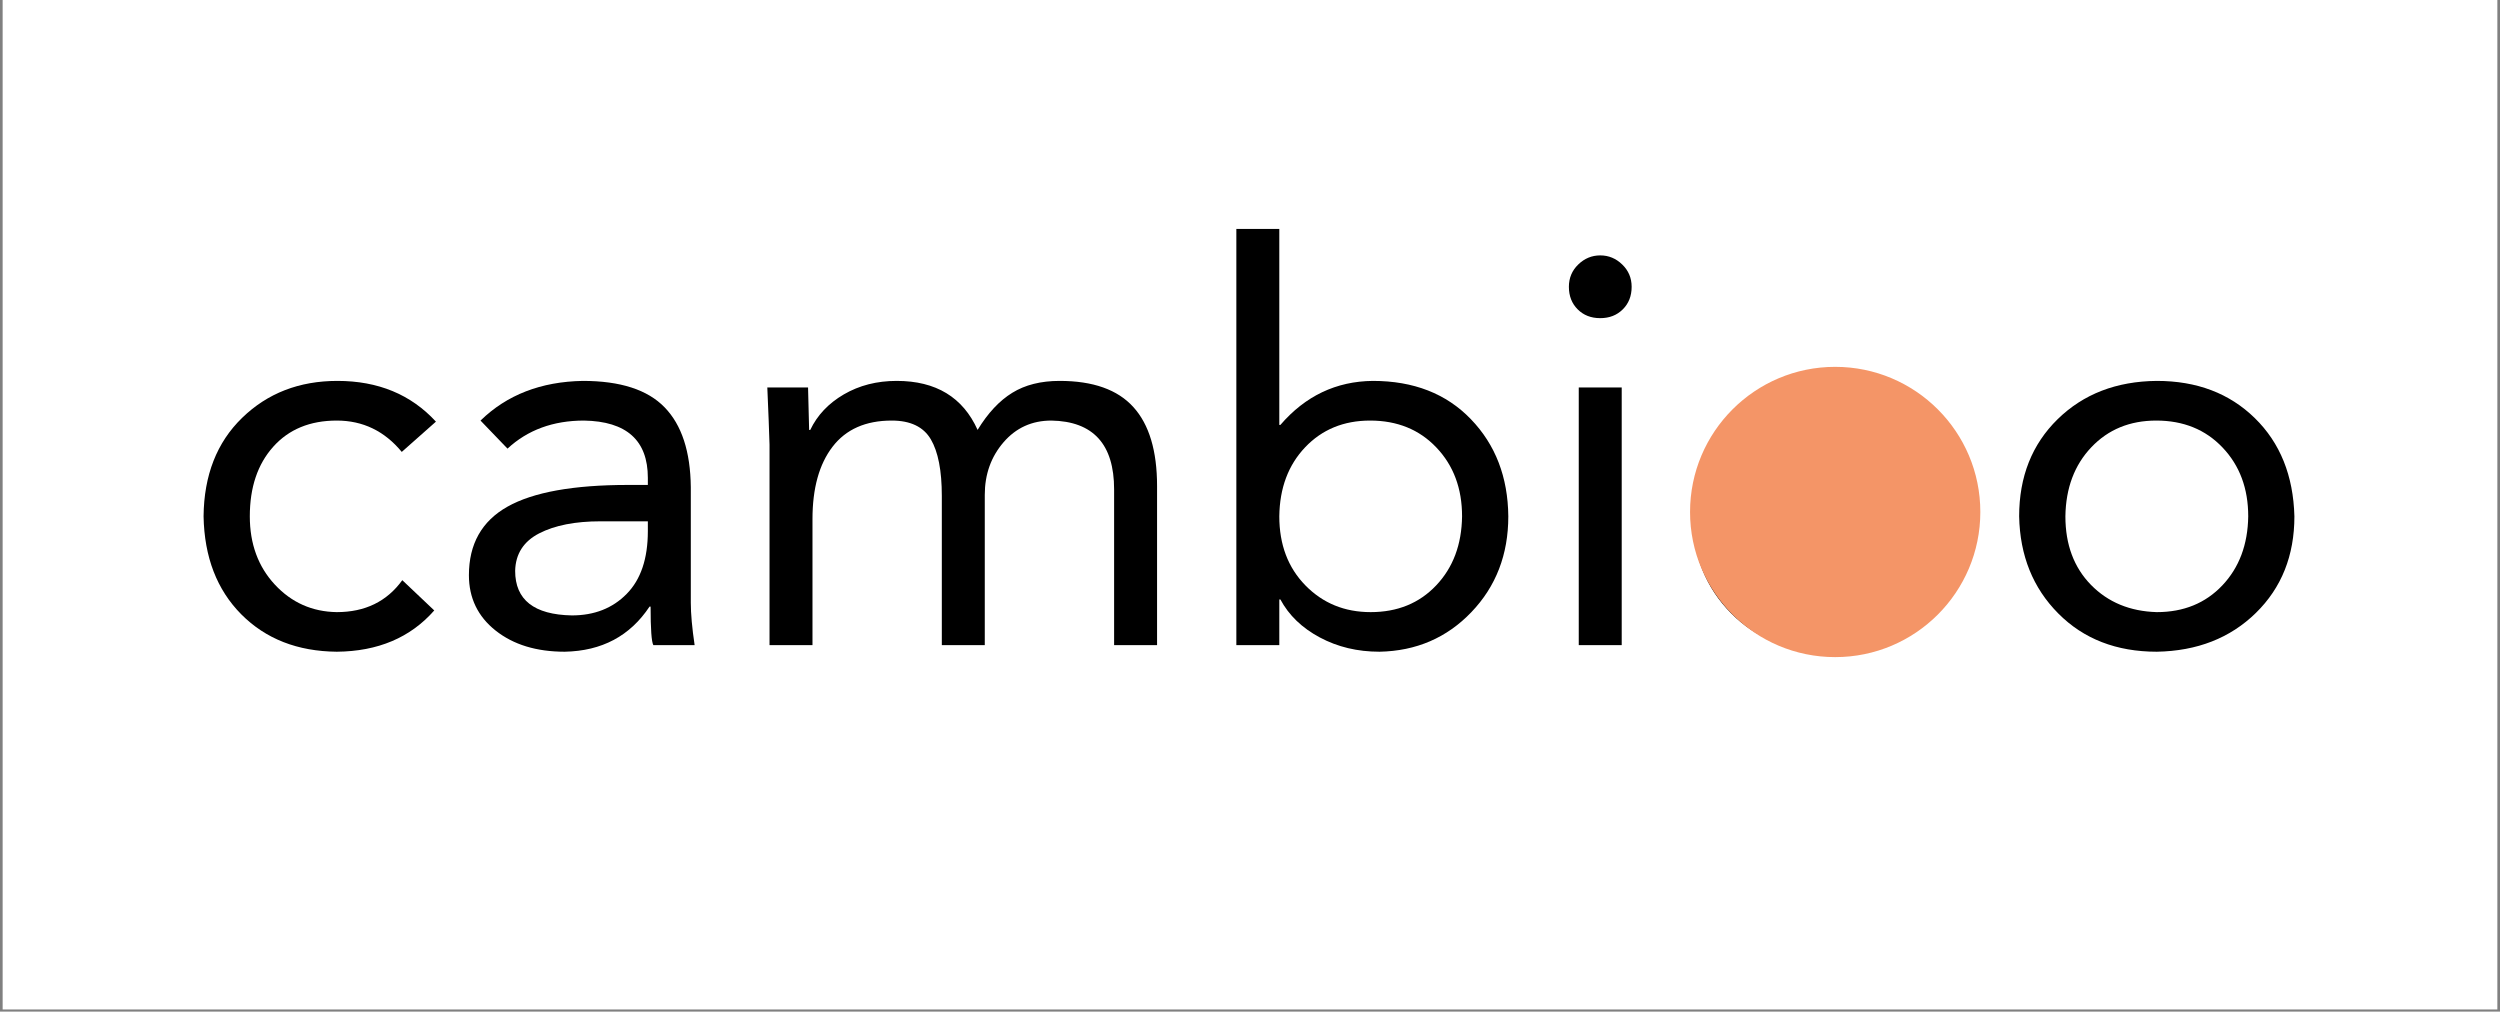 <svg xmlns="http://www.w3.org/2000/svg" xmlns:xlink="http://www.w3.org/1999/xlink" width="776" zoomAndPan="magnify" viewBox="0 0 582 235.5" height="314" preserveAspectRatio="xMidYMid meet" version="1.0"><rect x="0" y="0" width="582" height="235.5" fill="#808080" stroke="none"/><defs><g/><clipPath id="c6fc7a4622"><path d="M 0.617 0 L 581.383 0 L 581.383 235 L 0.617 235 Z M 0.617 0 " clip-rule="nonzero"/></clipPath><clipPath id="58cad14644"><path d="M 393.445 85.402 L 461.02 85.402 L 461.02 152.977 L 393.445 152.977 Z M 393.445 85.402 " clip-rule="nonzero"/></clipPath><clipPath id="39761e4330"><path d="M 427.23 85.402 C 408.57 85.402 393.445 100.527 393.445 119.188 C 393.445 137.848 408.57 152.977 427.23 152.977 C 445.891 152.977 461.02 137.848 461.02 119.188 C 461.02 100.527 445.891 85.402 427.23 85.402 Z M 427.23 85.402 " clip-rule="nonzero"/></clipPath></defs><g clip-path="url(#c6fc7a4622)"><path fill="#ffffff" d="M 0.617 0 L 581.383 0 L 581.383 235 L 0.617 235 Z M 0.617 0 " fill-opacity="1" fill-rule="nonzero"/></g><g fill="#000000" fill-opacity="1"><g transform="translate(41.375, 150.19)"><g><path d="M 37.172 -61.516 C 46.648 -61.516 54.297 -58.352 60.109 -52.031 L 52.156 -44.984 C 48.145 -49.848 43.102 -52.281 37.031 -52.281 C 30.801 -52.281 25.867 -50.25 22.234 -46.188 C 18.598 -42.133 16.781 -36.734 16.781 -29.984 C 16.781 -23.578 18.723 -18.281 22.609 -14.094 C 26.504 -9.906 31.312 -7.77 37.031 -7.688 C 43.613 -7.688 48.695 -10.164 52.281 -15.125 L 59.719 -8.078 C 54.164 -1.754 46.602 1.445 37.031 1.531 C 27.895 1.445 20.484 -1.453 14.797 -7.172 C 9.117 -12.898 6.191 -20.504 6.016 -29.984 C 6.109 -39.555 9.102 -47.203 15 -52.922 C 20.895 -58.648 28.285 -61.516 37.172 -61.516 Z M 37.172 -61.516 "/></g></g></g><g fill="#000000" fill-opacity="1"><g transform="translate(103.147, 150.19)"><g><path d="M 32.547 -61.516 C 41.266 -61.516 47.609 -59.461 51.578 -55.359 C 55.555 -51.266 57.586 -45.07 57.672 -36.781 L 57.672 -9.875 C 57.672 -7.301 57.969 -4.008 58.562 0 L 48.953 0 C 48.523 -0.77 48.312 -3.758 48.312 -8.969 L 48.062 -8.969 C 43.531 -2.133 36.953 1.363 28.328 1.531 C 21.742 1.531 16.379 -0.109 12.234 -3.391 C 8.086 -6.68 6.016 -10.977 6.016 -16.281 C 6.016 -23.539 9.004 -28.859 14.984 -32.234 C 20.973 -35.609 30.332 -37.297 43.062 -37.297 L 47.672 -37.297 L 47.672 -38.953 C 47.672 -47.672 42.719 -52.113 32.812 -52.281 C 25.633 -52.281 19.695 -50.102 15 -45.75 L 8.719 -52.281 C 14.863 -58.27 22.805 -61.348 32.547 -61.516 Z M 16.781 -17.297 C 16.781 -10.547 21.18 -7.086 29.984 -6.922 C 35.203 -6.922 39.453 -8.586 42.734 -11.922 C 46.023 -15.254 47.672 -20.125 47.672 -26.531 L 47.672 -28.828 L 36.656 -28.828 C 30.758 -28.828 25.992 -27.891 22.359 -26.016 C 18.734 -24.141 16.875 -21.234 16.781 -17.297 Z M 16.781 -17.297 "/></g></g></g><g fill="#000000" fill-opacity="1"><g transform="translate(169.662, 150.19)"><g><path d="M 39.094 -61.516 C 48.227 -61.516 54.504 -57.711 57.922 -50.109 C 60.316 -54.035 63.008 -56.914 66 -58.75 C 68.988 -60.594 72.66 -61.516 77.016 -61.516 C 84.797 -61.516 90.52 -59.484 94.188 -55.422 C 97.863 -51.367 99.703 -45.238 99.703 -37.031 L 99.703 0 L 89.703 0 L 89.703 -36.266 C 89.703 -46.773 84.832 -52.113 75.094 -52.281 C 70.57 -52.281 66.859 -50.594 63.953 -47.219 C 61.047 -43.844 59.594 -39.766 59.594 -34.984 L 59.594 0 L 49.594 0 L 49.594 -34.734 C 49.594 -40.629 48.738 -45.023 47.031 -47.922 C 45.32 -50.828 42.289 -52.281 37.938 -52.281 C 31.863 -52.281 27.27 -50.25 24.156 -46.188 C 21.039 -42.133 19.484 -36.52 19.484 -29.344 L 19.484 0 L 9.484 0 L 9.484 -46.656 C 9.398 -49.645 9.227 -54.086 8.969 -59.984 L 18.453 -59.984 C 18.617 -54.086 18.703 -50.797 18.703 -50.109 L 18.969 -50.109 C 20.594 -53.523 23.195 -56.281 26.781 -58.375 C 30.375 -60.469 34.477 -61.516 39.094 -61.516 Z M 39.094 -61.516 "/></g></g></g><g fill="#000000" fill-opacity="1"><g transform="translate(278.853, 150.19)"><g><path d="M 18.969 -96.891 L 18.969 -51.266 L 19.219 -51.266 C 25.031 -58.016 32.207 -61.43 40.75 -61.516 C 50.238 -61.516 57.844 -58.547 63.562 -52.609 C 69.289 -46.672 72.195 -39.129 72.281 -29.984 C 72.281 -21.098 69.414 -13.664 63.688 -7.688 C 57.969 -1.707 50.836 1.363 42.297 1.531 C 37.172 1.531 32.535 0.422 28.391 -1.797 C 24.242 -4.016 21.188 -6.961 19.219 -10.641 L 18.969 -10.641 L 18.969 0 L 8.969 0 L 8.969 -96.891 Z M 18.969 -29.984 C 18.969 -23.41 20.992 -18.051 25.047 -13.906 C 29.109 -9.758 34.172 -7.688 40.234 -7.688 C 46.473 -7.688 51.555 -9.758 55.484 -13.906 C 59.422 -18.051 61.43 -23.41 61.516 -29.984 C 61.516 -36.484 59.523 -41.82 55.547 -46 C 51.578 -50.188 46.43 -52.281 40.109 -52.281 C 33.961 -52.281 28.922 -50.207 24.984 -46.062 C 21.055 -41.926 19.051 -36.566 18.969 -29.984 Z M 18.969 -29.984 "/></g></g></g><g fill="#000000" fill-opacity="1"><g transform="translate(357.159, 150.19)"><g><path d="M 15.375 -90.734 C 17.344 -90.734 19.051 -90.023 20.5 -88.609 C 21.957 -87.203 22.688 -85.473 22.688 -83.422 C 22.688 -81.285 22 -79.535 20.625 -78.172 C 19.258 -76.805 17.508 -76.125 15.375 -76.125 C 13.238 -76.125 11.488 -76.805 10.125 -78.172 C 8.758 -79.535 8.078 -81.285 8.078 -83.422 C 8.078 -85.473 8.801 -87.203 10.25 -88.609 C 11.707 -90.023 13.414 -90.734 15.375 -90.734 Z M 20.375 -59.984 L 20.375 0 L 10.375 0 L 10.375 -59.984 Z M 20.375 -59.984 "/></g></g></g><g fill="#000000" fill-opacity="1"><g transform="translate(387.917, 150.19)"><g><path d="M 38.062 -61.516 C 47.375 -61.516 54.977 -58.629 60.875 -52.859 C 66.77 -47.098 69.844 -39.473 70.094 -29.984 C 70.094 -20.848 67.102 -13.352 61.125 -7.5 C 55.145 -1.645 47.457 1.363 38.062 1.531 C 28.664 1.531 21.02 -1.438 15.125 -7.375 C 9.227 -13.312 6.191 -20.848 6.016 -29.984 C 6.016 -39.211 9.004 -46.754 14.984 -52.609 C 20.973 -58.461 28.664 -61.43 38.062 -61.516 Z M 16.781 -29.984 C 16.781 -23.41 18.766 -18.094 22.734 -14.031 C 26.711 -9.977 31.82 -7.863 38.062 -7.688 C 44.301 -7.688 49.383 -9.758 53.312 -13.906 C 57.238 -18.051 59.25 -23.41 59.344 -29.984 C 59.344 -36.484 57.352 -41.82 53.375 -46 C 49.406 -50.188 44.258 -52.281 37.938 -52.281 C 31.781 -52.281 26.738 -50.207 22.812 -46.062 C 18.883 -41.926 16.875 -36.566 16.781 -29.984 Z M 16.781 -29.984 "/></g></g></g><g fill="#000000" fill-opacity="1"><g transform="translate(464.043, 150.19)"><g><path d="M 38.062 -61.516 C 47.375 -61.516 54.977 -58.629 60.875 -52.859 C 66.77 -47.098 69.844 -39.473 70.094 -29.984 C 70.094 -20.848 67.102 -13.352 61.125 -7.5 C 55.145 -1.645 47.457 1.363 38.062 1.531 C 28.664 1.531 21.02 -1.438 15.125 -7.375 C 9.227 -13.312 6.191 -20.848 6.016 -29.984 C 6.016 -39.211 9.004 -46.754 14.984 -52.609 C 20.973 -58.461 28.664 -61.43 38.062 -61.516 Z M 16.781 -29.984 C 16.781 -23.41 18.766 -18.094 22.734 -14.031 C 26.711 -9.977 31.82 -7.863 38.062 -7.688 C 44.301 -7.688 49.383 -9.758 53.312 -13.906 C 57.238 -18.051 59.25 -23.41 59.344 -29.984 C 59.344 -36.484 57.352 -41.82 53.375 -46 C 49.406 -50.188 44.258 -52.281 37.938 -52.281 C 31.781 -52.281 26.738 -50.207 22.812 -46.062 C 18.883 -41.926 16.875 -36.566 16.781 -29.984 Z M 16.781 -29.984 "/></g></g></g><g clip-path="url(#58cad14644)"><g clip-path="url(#39761e4330)"><path fill="#f49567" d="M 393.445 85.402 L 461.02 85.402 L 461.02 152.977 L 393.445 152.977 Z M 393.445 85.402 " fill-opacity="1" fill-rule="nonzero"/></g></g></svg>